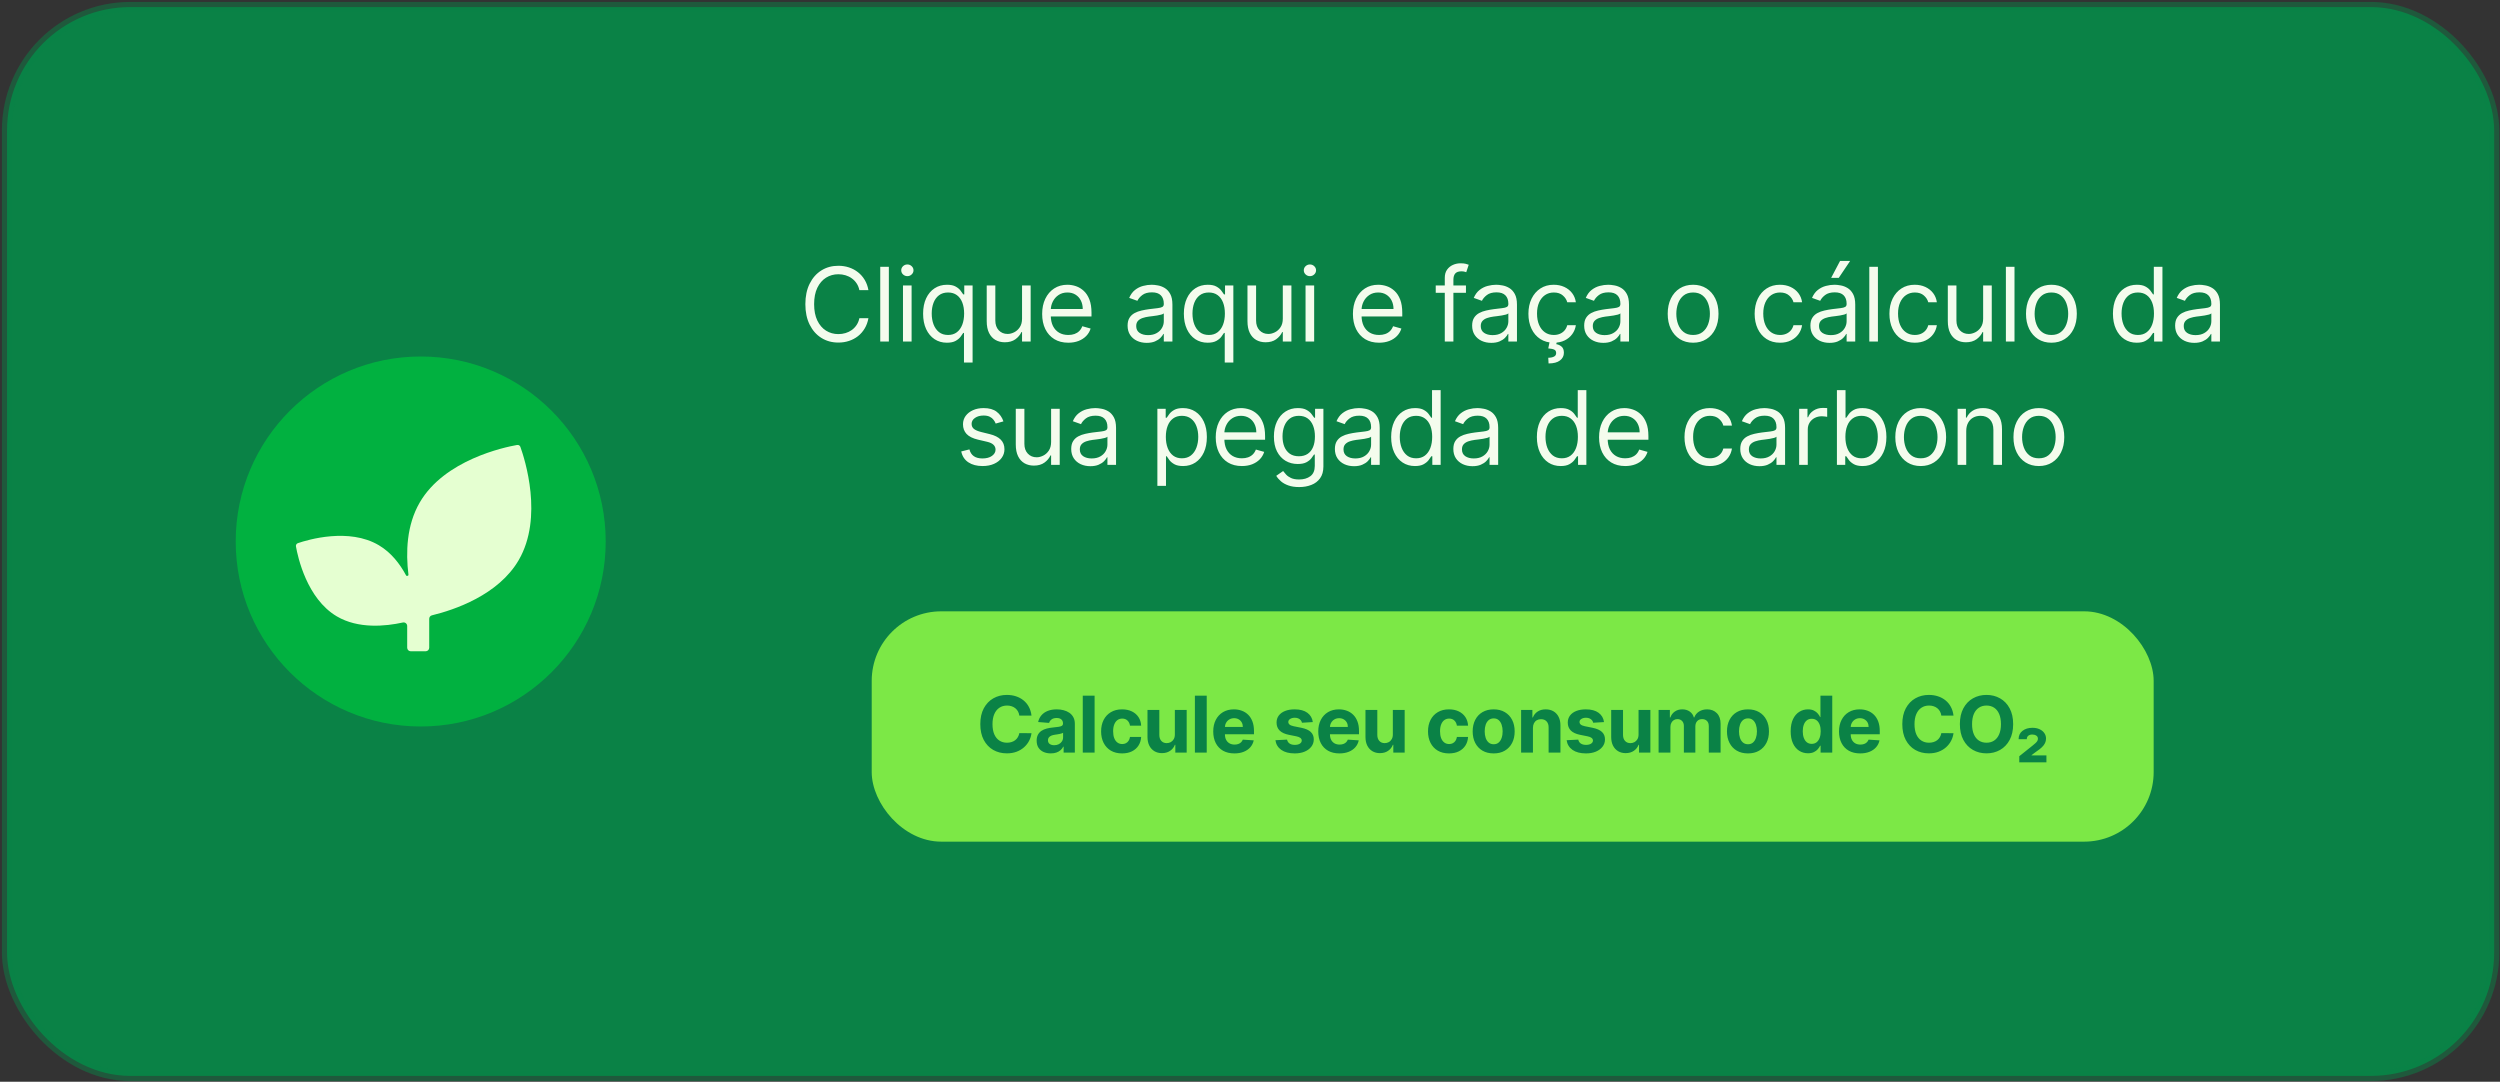 <svg width="973" height="421" viewBox="0 0 973 421" fill="none" xmlns="http://www.w3.org/2000/svg">
<rect x="0" y="0" width="973" height="421" fill="#333333" stroke="none"/>
<rect x="2.738" y="2.749" width="968" height="416" rx="48" fill="#0A8246"/>
<rect x="2.738" y="2.749" width="968" height="416" rx="48" stroke="#0A8246" stroke-opacity="0.48" stroke-width="4"/>
<path d="M163.738 282.749C203.503 282.749 235.739 250.513 235.739 210.748C235.739 170.984 203.503 138.749 163.738 138.749C123.974 138.749 91.738 170.984 91.738 210.748C91.738 250.513 123.974 282.749 163.738 282.749Z" fill="#01B140"/>
<path d="M202.535 173.931C202.535 173.928 202.535 173.925 202.534 173.922C202.344 173.395 201.808 173.091 201.254 173.184C196.285 174.064 172.984 178.981 163.353 195.58C158.221 204.427 157.896 214.998 158.969 223.662C159.027 224.127 158.272 224.359 158.05 223.946C155.64 219.444 152.221 215.027 147.429 212.196C135.791 205.314 119.875 210.045 115.938 211.394C115.401 211.573 115.085 212.111 115.187 212.675C115.904 216.773 119.431 232.995 131.069 239.877C139.445 244.83 150.041 243.763 156.787 242.277C157.658 242.089 158.477 242.746 158.477 243.643V252.087C158.477 252.856 159.1 253.479 159.869 253.479H165.658C166.426 253.479 167.05 252.856 167.05 252.087V240.834C167.05 240.193 167.485 239.63 168.108 239.485C176.689 237.401 193.954 231.664 201.904 217.959C211.532 201.365 204.247 178.704 202.537 173.939C202.536 173.937 202.535 173.934 202.535 173.931Z" fill="#E5FFD1"/>
<path d="M337.992 112.929H334.469C334.261 111.916 333.896 111.026 333.376 110.259C332.864 109.492 332.239 108.848 331.501 108.327C330.771 107.797 329.962 107.399 329.072 107.134C328.181 106.869 327.253 106.736 326.288 106.736C324.526 106.736 322.931 107.181 321.501 108.071C320.08 108.961 318.949 110.273 318.106 112.006C317.272 113.739 316.856 115.865 316.856 118.384C316.856 120.903 317.272 123.029 318.106 124.762C318.949 126.495 320.08 127.806 321.501 128.696C322.931 129.586 324.526 130.032 326.288 130.032C327.253 130.032 328.181 129.899 329.072 129.634C329.962 129.369 330.771 128.976 331.501 128.455C332.239 127.925 332.864 127.276 333.376 126.509C333.896 125.732 334.261 124.842 334.469 123.838H337.992C337.727 125.325 337.244 126.656 336.543 127.83C335.842 129.004 334.971 130.003 333.93 130.827C332.888 131.641 331.718 132.262 330.421 132.688C329.133 133.114 327.755 133.327 326.288 133.327C323.806 133.327 321.6 132.721 319.668 131.509C317.736 130.297 316.217 128.573 315.109 126.338C314.001 124.104 313.447 121.452 313.447 118.384C313.447 115.316 314.001 112.664 315.109 110.429C316.217 108.194 317.736 106.471 319.668 105.259C321.6 104.047 323.806 103.441 326.288 103.441C327.755 103.441 329.133 103.654 330.421 104.08C331.718 104.506 332.888 105.131 333.93 105.955C334.971 106.769 335.842 107.764 336.543 108.938C337.244 110.103 337.727 111.433 337.992 112.929ZM345.942 103.838V132.929H342.59V103.838H345.942ZM351.442 132.929V111.111H354.794V132.929H351.442ZM353.147 107.475C352.493 107.475 351.93 107.252 351.456 106.807C350.992 106.362 350.76 105.827 350.76 105.202C350.76 104.577 350.992 104.042 351.456 103.597C351.93 103.152 352.493 102.929 353.147 102.929C353.8 102.929 354.359 103.152 354.823 103.597C355.296 104.042 355.533 104.577 355.533 105.202C355.533 105.827 355.296 106.362 354.823 106.807C354.359 107.252 353.8 107.475 353.147 107.475ZM375.181 141.111V129.577H374.897C374.65 129.975 374.3 130.477 373.846 131.083C373.391 131.679 372.742 132.214 371.9 132.688C371.057 133.152 369.935 133.384 368.533 133.384C366.715 133.384 365.11 132.925 363.718 132.006C362.326 131.078 361.237 129.771 360.451 128.086C359.665 126.39 359.272 124.388 359.272 122.077C359.272 119.785 359.665 117.797 360.451 116.111C361.237 114.425 362.33 113.123 363.732 112.205C365.133 111.286 366.753 110.827 368.59 110.827C370.01 110.827 371.132 111.064 371.956 111.537C372.79 112.001 373.424 112.532 373.86 113.128C374.305 113.715 374.65 114.198 374.897 114.577H375.294V111.111H378.533V141.111H375.181ZM368.988 130.372C370.332 130.372 371.469 130.022 372.397 129.321C373.325 128.611 374.03 127.631 374.513 126.381C374.996 125.121 375.238 123.668 375.238 122.02C375.238 120.391 375.001 118.966 374.527 117.745C374.054 116.514 373.353 115.557 372.425 114.875C371.497 114.184 370.351 113.838 368.988 113.838C367.567 113.838 366.383 114.203 365.436 114.932C364.499 115.652 363.793 116.632 363.32 117.872C362.856 119.104 362.624 120.486 362.624 122.02C362.624 123.573 362.861 124.984 363.334 126.253C363.817 127.513 364.527 128.516 365.465 129.264C366.412 130.003 367.586 130.372 368.988 130.372ZM397.779 124.009V111.111H401.132V132.929H397.779V129.236H397.552C397.041 130.344 396.245 131.286 395.166 132.063C394.086 132.83 392.723 133.213 391.075 133.213C389.711 133.213 388.499 132.915 387.438 132.318C386.378 131.712 385.545 130.803 384.938 129.591C384.332 128.37 384.029 126.831 384.029 124.975V111.111H387.382V124.747C387.382 126.338 387.827 127.607 388.717 128.554C389.617 129.501 390.762 129.975 392.154 129.975C392.988 129.975 393.835 129.762 394.697 129.336C395.568 128.909 396.297 128.256 396.885 127.375C397.481 126.495 397.779 125.372 397.779 124.009ZM415.779 133.384C413.677 133.384 411.864 132.92 410.339 131.992C408.824 131.054 407.654 129.747 406.83 128.071C406.016 126.386 405.609 124.425 405.609 122.191C405.609 119.956 406.016 117.986 406.83 116.282C407.654 114.568 408.8 113.232 410.268 112.276C411.745 111.31 413.469 110.827 415.438 110.827C416.575 110.827 417.697 111.016 418.805 111.395C419.913 111.774 420.921 112.389 421.83 113.242C422.74 114.085 423.464 115.202 424.004 116.594C424.544 117.986 424.813 119.7 424.813 121.736V123.157H407.995V120.259H421.404C421.404 119.028 421.158 117.929 420.666 116.963C420.183 115.997 419.491 115.235 418.592 114.676C417.702 114.118 416.651 113.838 415.438 113.838C414.103 113.838 412.948 114.17 411.972 114.833C411.007 115.486 410.263 116.338 409.742 117.389C409.222 118.441 408.961 119.568 408.961 120.77V122.702C408.961 124.35 409.245 125.746 409.813 126.892C410.391 128.029 411.191 128.895 412.214 129.492C413.237 130.079 414.425 130.372 415.779 130.372C416.66 130.372 417.455 130.249 418.166 130.003C418.885 129.747 419.506 129.369 420.026 128.867C420.547 128.355 420.95 127.721 421.234 126.963L424.472 127.872C424.132 128.971 423.559 129.937 422.754 130.77C421.949 131.594 420.954 132.238 419.771 132.702C418.587 133.157 417.257 133.384 415.779 133.384ZM446.303 133.441C444.921 133.441 443.666 133.18 442.539 132.659C441.412 132.129 440.517 131.367 439.854 130.372C439.192 129.369 438.86 128.157 438.86 126.736C438.86 125.486 439.106 124.473 439.599 123.696C440.091 122.91 440.749 122.295 441.573 121.85C442.397 121.405 443.306 121.073 444.3 120.855C445.304 120.628 446.313 120.448 447.326 120.316C448.652 120.145 449.727 120.017 450.55 119.932C451.384 119.837 451.99 119.681 452.369 119.463C452.757 119.246 452.951 118.867 452.951 118.327V118.213C452.951 116.812 452.567 115.723 451.8 114.946C451.043 114.17 449.892 113.782 448.349 113.782C446.748 113.782 445.494 114.132 444.585 114.833C443.675 115.533 443.036 116.282 442.667 117.077L439.485 115.941C440.053 114.615 440.811 113.583 441.758 112.844C442.714 112.096 443.756 111.575 444.883 111.282C446.019 110.979 447.137 110.827 448.235 110.827C448.936 110.827 449.741 110.912 450.65 111.083C451.568 111.244 452.454 111.58 453.306 112.091C454.168 112.603 454.883 113.374 455.451 114.407C456.019 115.439 456.303 116.821 456.303 118.554V132.929H452.951V129.975H452.781C452.553 130.448 452.174 130.955 451.644 131.495C451.114 132.034 450.408 132.494 449.528 132.872C448.647 133.251 447.572 133.441 446.303 133.441ZM446.815 130.429C448.14 130.429 449.258 130.169 450.167 129.648C451.085 129.127 451.777 128.455 452.241 127.631C452.714 126.807 452.951 125.941 452.951 125.032V121.963C452.809 122.134 452.496 122.29 452.013 122.432C451.54 122.565 450.991 122.683 450.366 122.787C449.75 122.882 449.149 122.967 448.562 123.043C447.984 123.109 447.515 123.166 447.156 123.213C446.284 123.327 445.47 123.512 444.712 123.767C443.964 124.014 443.358 124.388 442.894 124.889C442.44 125.382 442.212 126.054 442.212 126.907C442.212 128.071 442.643 128.952 443.505 129.549C444.376 130.136 445.479 130.429 446.815 130.429ZM476.668 141.111V129.577H476.384C476.138 129.975 475.788 130.477 475.333 131.083C474.878 131.679 474.23 132.214 473.387 132.688C472.544 133.152 471.422 133.384 470.021 133.384C468.202 133.384 466.597 132.925 465.205 132.006C463.813 131.078 462.724 129.771 461.938 128.086C461.152 126.39 460.759 124.388 460.759 122.077C460.759 119.785 461.152 117.797 461.938 116.111C462.724 114.425 463.818 113.123 465.219 112.205C466.621 111.286 468.24 110.827 470.077 110.827C471.498 110.827 472.62 111.064 473.444 111.537C474.277 112.001 474.912 112.532 475.347 113.128C475.792 113.715 476.138 114.198 476.384 114.577H476.782V111.111H480.021V141.111H476.668ZM470.475 130.372C471.82 130.372 472.956 130.022 473.884 129.321C474.812 128.611 475.518 127.631 476.001 126.381C476.484 125.121 476.725 123.668 476.725 122.02C476.725 120.391 476.488 118.966 476.015 117.745C475.541 116.514 474.841 115.557 473.913 114.875C472.985 114.184 471.839 113.838 470.475 113.838C469.055 113.838 467.871 114.203 466.924 114.932C465.986 115.652 465.281 116.632 464.807 117.872C464.343 119.104 464.111 120.486 464.111 122.02C464.111 123.573 464.348 124.984 464.822 126.253C465.305 127.513 466.015 128.516 466.952 129.264C467.899 130.003 469.074 130.372 470.475 130.372ZM499.267 124.009V111.111H502.619V132.929H499.267V129.236H499.04C498.528 130.344 497.733 131.286 496.653 132.063C495.574 132.83 494.21 133.213 492.562 133.213C491.199 133.213 489.987 132.915 488.926 132.318C487.865 131.712 487.032 130.803 486.426 129.591C485.82 128.37 485.517 126.831 485.517 124.975V111.111H488.869V124.747C488.869 126.338 489.314 127.607 490.204 128.554C491.104 129.501 492.25 129.975 493.642 129.975C494.475 129.975 495.323 129.762 496.185 129.336C497.056 128.909 497.785 128.256 498.372 127.375C498.969 126.495 499.267 125.372 499.267 124.009ZM508.119 132.929V111.111H511.471V132.929H508.119ZM509.824 107.475C509.17 107.475 508.607 107.252 508.133 106.807C507.669 106.362 507.437 105.827 507.437 105.202C507.437 104.577 507.669 104.042 508.133 103.597C508.607 103.152 509.17 102.929 509.824 102.929C510.477 102.929 511.036 103.152 511.5 103.597C511.973 104.042 512.21 104.577 512.21 105.202C512.21 105.827 511.973 106.362 511.5 106.807C511.036 107.252 510.477 107.475 509.824 107.475ZM536.729 133.384C534.627 133.384 532.813 132.92 531.289 131.992C529.774 131.054 528.604 129.747 527.78 128.071C526.966 126.386 526.559 124.425 526.559 122.191C526.559 119.956 526.966 117.986 527.78 116.282C528.604 114.568 529.75 113.232 531.218 112.276C532.695 111.31 534.418 110.827 536.388 110.827C537.524 110.827 538.647 111.016 539.755 111.395C540.863 111.774 541.871 112.389 542.78 113.242C543.689 114.085 544.414 115.202 544.953 116.594C545.493 117.986 545.763 119.7 545.763 121.736V123.157H528.945V120.259H542.354C542.354 119.028 542.108 117.929 541.615 116.963C541.132 115.997 540.441 115.235 539.542 114.676C538.651 114.118 537.6 113.838 536.388 113.838C535.053 113.838 533.898 114.17 532.922 114.833C531.956 115.486 531.213 116.338 530.692 117.389C530.171 118.441 529.911 119.568 529.911 120.77V122.702C529.911 124.35 530.195 125.746 530.763 126.892C531.341 128.029 532.141 128.895 533.164 129.492C534.186 130.079 535.375 130.372 536.729 130.372C537.61 130.372 538.405 130.249 539.115 130.003C539.835 129.747 540.455 129.369 540.976 128.867C541.497 128.355 541.899 127.721 542.184 126.963L545.422 127.872C545.081 128.971 544.508 129.937 543.703 130.77C542.899 131.594 541.904 132.238 540.72 132.702C539.537 133.157 538.206 133.384 536.729 133.384ZM570.548 111.111V113.952H558.787V111.111H570.548ZM562.31 132.929V108.1C562.31 106.85 562.603 105.808 563.19 104.975C563.778 104.141 564.54 103.516 565.477 103.1C566.415 102.683 567.404 102.475 568.446 102.475C569.27 102.475 569.942 102.541 570.463 102.674C570.984 102.806 571.372 102.929 571.628 103.043L570.662 105.941C570.492 105.884 570.255 105.813 569.952 105.728C569.658 105.642 569.27 105.6 568.787 105.6C567.679 105.6 566.879 105.879 566.387 106.438C565.904 106.996 565.662 107.816 565.662 108.895V132.929H562.31ZM580.402 133.441C579.019 133.441 577.765 133.18 576.638 132.659C575.511 132.129 574.616 131.367 573.953 130.372C573.29 129.369 572.959 128.157 572.959 126.736C572.959 125.486 573.205 124.473 573.697 123.696C574.19 122.91 574.848 122.295 575.672 121.85C576.496 121.405 577.405 121.073 578.399 120.855C579.403 120.628 580.411 120.448 581.425 120.316C582.751 120.145 583.825 120.017 584.649 119.932C585.483 119.837 586.089 119.681 586.467 119.463C586.856 119.246 587.05 118.867 587.05 118.327V118.213C587.05 116.812 586.666 115.723 585.899 114.946C585.142 114.17 583.991 113.782 582.447 113.782C580.847 113.782 579.592 114.132 578.683 114.833C577.774 115.533 577.135 116.282 576.766 117.077L573.584 115.941C574.152 114.615 574.91 113.583 575.857 112.844C576.813 112.096 577.855 111.575 578.982 111.282C580.118 110.979 581.235 110.827 582.334 110.827C583.035 110.827 583.84 110.912 584.749 111.083C585.667 111.244 586.553 111.58 587.405 112.091C588.267 112.603 588.982 113.374 589.55 114.407C590.118 115.439 590.402 116.821 590.402 118.554V132.929H587.05V129.975H586.879C586.652 130.448 586.273 130.955 585.743 131.495C585.213 132.034 584.507 132.494 583.626 132.872C582.746 133.251 581.671 133.441 580.402 133.441ZM580.913 130.429C582.239 130.429 583.357 130.169 584.266 129.648C585.184 129.127 585.876 128.455 586.34 127.631C586.813 126.807 587.05 125.941 587.05 125.032V121.963C586.908 122.134 586.595 122.29 586.112 122.432C585.639 122.565 585.09 122.683 584.465 122.787C583.849 122.882 583.248 122.967 582.661 123.043C582.083 123.109 581.614 123.166 581.254 123.213C580.383 123.327 579.569 123.512 578.811 123.767C578.063 124.014 577.457 124.388 576.993 124.889C576.538 125.382 576.311 126.054 576.311 126.907C576.311 128.071 576.742 128.952 577.604 129.549C578.475 130.136 579.578 130.429 580.913 130.429ZM604.744 133.384C602.699 133.384 600.937 132.901 599.46 131.935C597.983 130.969 596.847 129.639 596.051 127.943C595.256 126.248 594.858 124.312 594.858 122.134C594.858 119.918 595.265 117.962 596.08 116.267C596.903 114.563 598.049 113.232 599.517 112.276C600.994 111.31 602.718 110.827 604.687 110.827C606.222 110.827 607.604 111.111 608.835 111.679C610.066 112.247 611.075 113.043 611.861 114.066C612.647 115.088 613.134 116.282 613.324 117.645H609.972C609.716 116.651 609.148 115.77 608.267 115.003C607.396 114.227 606.222 113.838 604.744 113.838C603.437 113.838 602.292 114.179 601.307 114.861C600.331 115.533 599.569 116.485 599.02 117.716C598.48 118.938 598.21 120.372 598.21 122.02C598.21 123.706 598.475 125.174 599.006 126.424C599.545 127.674 600.303 128.644 601.278 129.336C602.263 130.027 603.419 130.372 604.744 130.372C605.615 130.372 606.406 130.221 607.116 129.918C607.827 129.615 608.428 129.179 608.92 128.611C609.413 128.043 609.763 127.361 609.972 126.566H613.324C613.134 127.854 612.666 129.014 611.918 130.046C611.179 131.068 610.199 131.883 608.977 132.489C607.765 133.086 606.354 133.384 604.744 133.384ZM603.153 132.816H605.937L605.71 133.952C606.449 134.066 607.126 134.373 607.741 134.875C608.357 135.387 608.665 136.196 608.665 137.304C608.665 138.526 608.158 139.52 607.145 140.287C606.141 141.064 604.659 141.452 602.699 141.452L602.585 139.236C603.466 139.236 604.195 139.094 604.773 138.81C605.36 138.535 605.653 138.071 605.653 137.418C605.653 136.764 605.412 136.319 604.929 136.083C604.446 135.846 603.665 135.685 602.585 135.6L603.153 132.816ZM624.005 133.441C622.622 133.441 621.368 133.18 620.241 132.659C619.114 132.129 618.219 131.367 617.556 130.372C616.893 129.369 616.562 128.157 616.562 126.736C616.562 125.486 616.808 124.473 617.3 123.696C617.793 122.91 618.451 122.295 619.275 121.85C620.099 121.405 621.008 121.073 622.002 120.855C623.006 120.628 624.014 120.448 625.028 120.316C626.353 120.145 627.428 120.017 628.252 119.932C629.085 119.837 629.691 119.681 630.07 119.463C630.458 119.246 630.653 118.867 630.653 118.327V118.213C630.653 116.812 630.269 115.723 629.502 114.946C628.744 114.17 627.594 113.782 626.05 113.782C624.45 113.782 623.195 114.132 622.286 114.833C621.377 115.533 620.738 116.282 620.368 117.077L617.187 115.941C617.755 114.615 618.512 113.583 619.459 112.844C620.416 112.096 621.457 111.575 622.584 111.282C623.721 110.979 624.838 110.827 625.937 110.827C626.637 110.827 627.442 110.912 628.351 111.083C629.27 111.244 630.155 111.58 631.008 112.091C631.869 112.603 632.584 113.374 633.153 114.407C633.721 115.439 634.005 116.821 634.005 118.554V132.929H630.653V129.975H630.482C630.255 130.448 629.876 130.955 629.346 131.495C628.815 132.034 628.11 132.494 627.229 132.872C626.349 133.251 625.274 133.441 624.005 133.441ZM624.516 130.429C625.842 130.429 626.959 130.169 627.868 129.648C628.787 129.127 629.478 128.455 629.942 127.631C630.416 126.807 630.653 125.941 630.653 125.032V121.963C630.511 122.134 630.198 122.29 629.715 122.432C629.242 122.565 628.692 122.683 628.067 122.787C627.452 122.882 626.85 122.967 626.263 123.043C625.686 123.109 625.217 123.166 624.857 123.213C623.986 123.327 623.172 123.512 622.414 123.767C621.666 124.014 621.06 124.388 620.596 124.889C620.141 125.382 619.914 126.054 619.914 126.907C619.914 128.071 620.345 128.952 621.207 129.549C622.078 130.136 623.181 130.429 624.516 130.429ZM658.957 133.384C656.987 133.384 655.259 132.915 653.772 131.978C652.295 131.04 651.14 129.729 650.307 128.043C649.483 126.357 649.071 124.388 649.071 122.134C649.071 119.861 649.483 117.877 650.307 116.182C651.14 114.487 652.295 113.171 653.772 112.233C655.259 111.296 656.987 110.827 658.957 110.827C660.927 110.827 662.65 111.296 664.128 112.233C665.614 113.171 666.77 114.487 667.593 116.182C668.427 117.877 668.843 119.861 668.843 122.134C668.843 124.388 668.427 126.357 667.593 128.043C666.77 129.729 665.614 131.04 664.128 131.978C662.65 132.915 660.927 133.384 658.957 133.384ZM658.957 130.372C660.453 130.372 661.684 129.989 662.65 129.222C663.616 128.455 664.331 127.446 664.795 126.196C665.259 124.946 665.491 123.592 665.491 122.134C665.491 120.675 665.259 119.317 664.795 118.057C664.331 116.798 663.616 115.78 662.65 115.003C661.684 114.227 660.453 113.838 658.957 113.838C657.461 113.838 656.23 114.227 655.264 115.003C654.298 115.78 653.583 116.798 653.119 118.057C652.655 119.317 652.423 120.675 652.423 122.134C652.423 123.592 652.655 124.946 653.119 126.196C653.583 127.446 654.298 128.455 655.264 129.222C656.23 129.989 657.461 130.372 658.957 130.372ZM692.794 133.384C690.749 133.384 688.987 132.901 687.51 131.935C686.033 130.969 684.897 129.639 684.101 127.943C683.306 126.248 682.908 124.312 682.908 122.134C682.908 119.918 683.315 117.962 684.13 116.267C684.953 114.563 686.099 113.232 687.567 112.276C689.044 111.31 690.768 110.827 692.737 110.827C694.272 110.827 695.654 111.111 696.885 111.679C698.116 112.247 699.125 113.043 699.911 114.066C700.697 115.088 701.184 116.282 701.374 117.645H698.022C697.766 116.651 697.198 115.77 696.317 115.003C695.446 114.227 694.272 113.838 692.794 113.838C691.487 113.838 690.342 114.179 689.357 114.861C688.381 115.533 687.619 116.485 687.07 117.716C686.53 118.938 686.26 120.372 686.26 122.02C686.26 123.706 686.525 125.174 687.056 126.424C687.595 127.674 688.353 128.644 689.328 129.336C690.313 130.027 691.469 130.372 692.794 130.372C693.665 130.372 694.456 130.221 695.166 129.918C695.877 129.615 696.478 129.179 696.97 128.611C697.463 128.043 697.813 127.361 698.022 126.566H701.374C701.184 127.854 700.716 129.014 699.968 130.046C699.229 131.068 698.249 131.883 697.027 132.489C695.815 133.086 694.404 133.384 692.794 133.384ZM712.055 133.441C710.672 133.441 709.418 133.18 708.291 132.659C707.164 132.129 706.269 131.367 705.606 130.372C704.943 129.369 704.612 128.157 704.612 126.736C704.612 125.486 704.858 124.473 705.35 123.696C705.843 122.91 706.501 122.295 707.325 121.85C708.149 121.405 709.058 121.073 710.052 120.855C711.056 120.628 712.064 120.448 713.078 120.316C714.403 120.145 715.478 120.017 716.302 119.932C717.135 119.837 717.741 119.681 718.12 119.463C718.508 119.246 718.703 118.867 718.703 118.327V118.213C718.703 116.812 718.319 115.723 717.552 114.946C716.794 114.17 715.644 113.782 714.1 113.782C712.5 113.782 711.245 114.132 710.336 114.833C709.427 115.533 708.788 116.282 708.418 117.077L705.237 115.941C705.805 114.615 706.562 113.583 707.509 112.844C708.466 112.096 709.508 111.575 710.634 111.282C711.771 110.979 712.888 110.827 713.987 110.827C714.687 110.827 715.492 110.912 716.401 111.083C717.32 111.244 718.205 111.58 719.058 112.091C719.919 112.603 720.634 113.374 721.203 114.407C721.771 115.439 722.055 116.821 722.055 118.554V132.929H718.703V129.975H718.532C718.305 130.448 717.926 130.955 717.396 131.495C716.865 132.034 716.16 132.494 715.279 132.872C714.399 133.251 713.324 133.441 712.055 133.441ZM712.566 130.429C713.892 130.429 715.009 130.169 715.918 129.648C716.837 129.127 717.528 128.455 717.992 127.631C718.466 126.807 718.703 125.941 718.703 125.032V121.963C718.561 122.134 718.248 122.29 717.765 122.432C717.292 122.565 716.742 122.683 716.117 122.787C715.502 122.882 714.901 122.967 714.313 123.043C713.736 123.109 713.267 123.166 712.907 123.213C712.036 123.327 711.222 123.512 710.464 123.767C709.716 124.014 709.11 124.388 708.646 124.889C708.191 125.382 707.964 126.054 707.964 126.907C707.964 128.071 708.395 128.952 709.257 129.549C710.128 130.136 711.231 130.429 712.566 130.429ZM712.68 108.157L716.146 101.566H720.066L715.634 108.157H712.68ZM730.886 103.838V132.929H727.533V103.838H730.886ZM745.249 133.384C743.204 133.384 741.442 132.901 739.965 131.935C738.488 130.969 737.352 129.639 736.556 127.943C735.761 126.248 735.363 124.312 735.363 122.134C735.363 119.918 735.77 117.962 736.585 116.267C737.408 114.563 738.554 113.232 740.022 112.276C741.499 111.31 743.223 110.827 745.192 110.827C746.727 110.827 748.109 111.111 749.34 111.679C750.571 112.247 751.58 113.043 752.366 114.066C753.152 115.088 753.639 116.282 753.829 117.645H750.477C750.221 116.651 749.653 115.77 748.772 115.003C747.901 114.227 746.727 113.838 745.249 113.838C743.942 113.838 742.797 114.179 741.812 114.861C740.836 115.533 740.074 116.485 739.525 117.716C738.985 118.938 738.715 120.372 738.715 122.02C738.715 123.706 738.98 125.174 739.511 126.424C740.05 127.674 740.808 128.644 741.783 129.336C742.768 130.027 743.924 130.372 745.249 130.372C746.121 130.372 746.911 130.221 747.621 129.918C748.332 129.615 748.933 129.179 749.425 128.611C749.918 128.043 750.268 127.361 750.477 126.566H753.829C753.639 127.854 753.171 129.014 752.423 130.046C751.684 131.068 750.704 131.883 749.482 132.489C748.27 133.086 746.859 133.384 745.249 133.384ZM771.839 124.009V111.111H775.192V132.929H771.839V129.236H771.612C771.101 130.344 770.305 131.286 769.226 132.063C768.146 132.83 766.783 133.213 765.135 133.213C763.771 133.213 762.559 132.915 761.498 132.318C760.438 131.712 759.605 130.803 758.998 129.591C758.392 128.37 758.089 126.831 758.089 124.975V111.111H761.442V124.747C761.442 126.338 761.887 127.607 762.777 128.554C763.677 129.501 764.822 129.975 766.214 129.975C767.048 129.975 767.895 129.762 768.757 129.336C769.628 128.909 770.357 128.256 770.945 127.375C771.541 126.495 771.839 125.372 771.839 124.009ZM784.044 103.838V132.929H780.692V103.838H784.044ZM798.407 133.384C796.438 133.384 794.709 132.915 793.223 131.978C791.745 131.04 790.59 129.729 789.757 128.043C788.933 126.357 788.521 124.388 788.521 122.134C788.521 119.861 788.933 117.877 789.757 116.182C790.59 114.487 791.745 113.171 793.223 112.233C794.709 111.296 796.438 110.827 798.407 110.827C800.377 110.827 802.101 111.296 803.578 112.233C805.065 113.171 806.22 114.487 807.044 116.182C807.877 117.877 808.294 119.861 808.294 122.134C808.294 124.388 807.877 126.357 807.044 128.043C806.22 129.729 805.065 131.04 803.578 131.978C802.101 132.915 800.377 133.384 798.407 133.384ZM798.407 130.372C799.904 130.372 801.135 129.989 802.101 129.222C803.066 128.455 803.781 127.446 804.245 126.196C804.709 124.946 804.941 123.592 804.941 122.134C804.941 120.675 804.709 119.317 804.245 118.057C803.781 116.798 803.066 115.78 802.101 115.003C801.135 114.227 799.904 113.838 798.407 113.838C796.911 113.838 795.68 114.227 794.714 115.003C793.748 115.78 793.033 116.798 792.569 118.057C792.105 119.317 791.873 120.675 791.873 122.134C791.873 123.592 792.105 124.946 792.569 126.196C793.033 127.446 793.748 128.455 794.714 129.222C795.68 129.989 796.911 130.372 798.407 130.372ZM831.62 133.384C829.801 133.384 828.196 132.925 826.804 132.006C825.412 131.078 824.323 129.771 823.537 128.086C822.751 126.39 822.358 124.388 822.358 122.077C822.358 119.785 822.751 117.797 823.537 116.111C824.323 114.425 825.417 113.123 826.818 112.205C828.22 111.286 829.839 110.827 831.676 110.827C833.097 110.827 834.219 111.064 835.043 111.537C835.876 112.001 836.511 112.532 836.946 113.128C837.391 113.715 837.737 114.198 837.983 114.577H838.267V103.838H841.62V132.929H838.381V129.577H837.983C837.737 129.975 837.387 130.477 836.932 131.083C836.478 131.679 835.829 132.214 834.986 132.688C834.143 133.152 833.021 133.384 831.62 133.384ZM832.074 130.372C833.419 130.372 834.555 130.022 835.483 129.321C836.411 128.611 837.117 127.631 837.6 126.381C838.083 125.121 838.324 123.668 838.324 122.02C838.324 120.391 838.087 118.966 837.614 117.745C837.14 116.514 836.44 115.557 835.512 114.875C834.584 114.184 833.438 113.838 832.074 113.838C830.654 113.838 829.47 114.203 828.523 114.932C827.585 115.652 826.88 116.632 826.406 117.872C825.942 119.104 825.71 120.486 825.71 122.02C825.71 123.573 825.947 124.984 826.421 126.253C826.904 127.513 827.614 128.516 828.551 129.264C829.498 130.003 830.673 130.372 832.074 130.372ZM854.005 133.441C852.623 133.441 851.368 133.18 850.241 132.659C849.114 132.129 848.219 131.367 847.556 130.372C846.893 129.369 846.562 128.157 846.562 126.736C846.562 125.486 846.808 124.473 847.301 123.696C847.793 122.91 848.451 122.295 849.275 121.85C850.099 121.405 851.008 121.073 852.002 120.855C853.006 120.628 854.015 120.448 855.028 120.316C856.354 120.145 857.428 120.017 858.252 119.932C859.086 119.837 859.692 119.681 860.07 119.463C860.459 119.246 860.653 118.867 860.653 118.327V118.213C860.653 116.812 860.269 115.723 859.502 114.946C858.745 114.17 857.594 113.782 856.051 113.782C854.45 113.782 853.195 114.132 852.286 114.833C851.377 115.533 850.738 116.282 850.369 117.077L847.187 115.941C847.755 114.615 848.513 113.583 849.46 112.844C850.416 112.096 851.458 111.575 852.585 111.282C853.721 110.979 854.838 110.827 855.937 110.827C856.638 110.827 857.443 110.912 858.352 111.083C859.27 111.244 860.156 111.58 861.008 112.091C861.87 112.603 862.585 113.374 863.153 114.407C863.721 115.439 864.005 116.821 864.005 118.554V132.929H860.653V129.975H860.482C860.255 130.448 859.876 130.955 859.346 131.495C858.816 132.034 858.11 132.494 857.23 132.872C856.349 133.251 855.274 133.441 854.005 133.441ZM854.516 130.429C855.842 130.429 856.96 130.169 857.869 129.648C858.787 129.127 859.479 128.455 859.943 127.631C860.416 126.807 860.653 125.941 860.653 125.032V121.963C860.511 122.134 860.198 122.29 859.715 122.432C859.242 122.565 858.693 122.683 858.068 122.787C857.452 122.882 856.851 122.967 856.264 123.043C855.686 123.109 855.217 123.166 854.857 123.213C853.986 123.327 853.172 123.512 852.414 123.767C851.666 124.014 851.06 124.388 850.596 124.889C850.141 125.382 849.914 126.054 849.914 126.907C849.914 128.071 850.345 128.952 851.207 129.549C852.078 130.136 853.181 130.429 854.516 130.429ZM390.536 163.997L387.524 164.85C387.335 164.348 387.056 163.86 386.686 163.387C386.326 162.904 385.834 162.506 385.209 162.193C384.584 161.881 383.784 161.725 382.808 161.725C381.473 161.725 380.36 162.032 379.47 162.648C378.59 163.254 378.149 164.026 378.149 164.963C378.149 165.797 378.452 166.455 379.058 166.938C379.664 167.421 380.611 167.823 381.899 168.145L385.138 168.941C387.089 169.414 388.542 170.139 389.499 171.114C390.455 172.08 390.933 173.325 390.933 174.85C390.933 176.1 390.574 177.217 389.854 178.202C389.144 179.187 388.149 179.963 386.871 180.532C385.592 181.1 384.106 181.384 382.411 181.384C380.185 181.384 378.343 180.901 376.885 179.935C375.427 178.969 374.503 177.558 374.115 175.702L377.297 174.907C377.6 176.081 378.173 176.961 379.016 177.549C379.868 178.136 380.981 178.429 382.354 178.429C383.916 178.429 385.157 178.098 386.075 177.435C387.003 176.763 387.467 175.958 387.467 175.02C387.467 174.263 387.202 173.628 386.672 173.117C386.142 172.596 385.327 172.208 384.229 171.952L380.592 171.1C378.594 170.626 377.127 169.892 376.189 168.898C375.261 167.894 374.797 166.639 374.797 165.134C374.797 163.903 375.143 162.814 375.834 161.867C376.535 160.92 377.486 160.176 378.689 159.637C379.901 159.097 381.274 158.827 382.808 158.827C384.967 158.827 386.663 159.3 387.894 160.247C389.134 161.194 390.015 162.444 390.536 163.997ZM409.09 172.009V159.111H412.442V180.929H409.09V177.236H408.862C408.351 178.344 407.555 179.286 406.476 180.063C405.396 180.83 404.033 181.213 402.385 181.213C401.021 181.213 399.809 180.915 398.749 180.318C397.688 179.712 396.855 178.803 396.249 177.591C395.643 176.37 395.34 174.831 395.34 172.975V159.111H398.692V172.747C398.692 174.338 399.137 175.607 400.027 176.554C400.927 177.501 402.072 177.975 403.465 177.975C404.298 177.975 405.145 177.762 406.007 177.336C406.878 176.909 407.608 176.256 408.195 175.375C408.791 174.495 409.09 173.372 409.09 172.009ZM424.362 181.441C422.98 181.441 421.725 181.18 420.598 180.659C419.471 180.129 418.576 179.367 417.913 178.372C417.25 177.369 416.919 176.157 416.919 174.736C416.919 173.486 417.165 172.473 417.658 171.696C418.15 170.91 418.808 170.295 419.632 169.85C420.456 169.405 421.365 169.073 422.359 168.855C423.363 168.628 424.372 168.448 425.385 168.316C426.711 168.145 427.785 168.017 428.609 167.932C429.443 167.837 430.049 167.681 430.428 167.463C430.816 167.246 431.01 166.867 431.01 166.327V166.213C431.01 164.812 430.626 163.723 429.859 162.946C429.102 162.17 427.951 161.782 426.408 161.782C424.807 161.782 423.553 162.132 422.643 162.833C421.734 163.533 421.095 164.282 420.726 165.077L417.544 163.941C418.112 162.615 418.87 161.583 419.817 160.844C420.773 160.096 421.815 159.575 422.942 159.282C424.078 158.979 425.196 158.827 426.294 158.827C426.995 158.827 427.8 158.912 428.709 159.083C429.627 159.244 430.513 159.58 431.365 160.091C432.227 160.603 432.942 161.374 433.51 162.407C434.078 163.439 434.362 164.821 434.362 166.554V180.929H431.01V177.975H430.839C430.612 178.448 430.233 178.955 429.703 179.495C429.173 180.034 428.467 180.494 427.587 180.872C426.706 181.251 425.631 181.441 424.362 181.441ZM424.874 178.429C426.199 178.429 427.317 178.169 428.226 177.648C429.144 177.127 429.836 176.455 430.3 175.631C430.773 174.807 431.01 173.941 431.01 173.032V169.963C430.868 170.134 430.555 170.29 430.072 170.432C429.599 170.565 429.05 170.683 428.425 170.787C427.809 170.882 427.208 170.967 426.621 171.043C426.043 171.109 425.574 171.166 425.214 171.213C424.343 171.327 423.529 171.512 422.771 171.767C422.023 172.014 421.417 172.388 420.953 172.889C420.499 173.382 420.271 174.054 420.271 174.907C420.271 176.071 420.702 176.952 421.564 177.549C422.435 178.136 423.538 178.429 424.874 178.429ZM450.451 189.111V159.111H453.689V162.577H454.087C454.333 162.198 454.674 161.715 455.11 161.128C455.555 160.532 456.189 160.001 457.013 159.537C457.847 159.064 458.974 158.827 460.394 158.827C462.231 158.827 463.85 159.286 465.252 160.205C466.653 161.123 467.747 162.425 468.533 164.111C469.319 165.797 469.712 167.785 469.712 170.077C469.712 172.388 469.319 174.39 468.533 176.086C467.747 177.771 466.658 179.078 465.266 180.006C463.874 180.925 462.269 181.384 460.451 181.384C459.049 181.384 457.927 181.152 457.084 180.688C456.242 180.214 455.593 179.679 455.138 179.083C454.684 178.477 454.333 177.975 454.087 177.577H453.803V189.111H450.451ZM453.746 170.02C453.746 171.668 453.988 173.121 454.471 174.381C454.954 175.631 455.659 176.611 456.587 177.321C457.515 178.022 458.652 178.372 459.996 178.372C461.398 178.372 462.567 178.003 463.505 177.264C464.452 176.516 465.162 175.513 465.635 174.253C466.118 172.984 466.36 171.573 466.36 170.02C466.36 168.486 466.123 167.104 465.65 165.872C465.186 164.632 464.48 163.652 463.533 162.932C462.596 162.203 461.417 161.838 459.996 161.838C458.633 161.838 457.487 162.184 456.559 162.875C455.631 163.557 454.93 164.514 454.456 165.745C453.983 166.966 453.746 168.391 453.746 170.02ZM483.334 181.384C481.231 181.384 479.418 180.92 477.893 179.992C476.378 179.054 475.209 177.747 474.385 176.071C473.57 174.386 473.163 172.425 473.163 170.191C473.163 167.956 473.57 165.986 474.385 164.282C475.209 162.568 476.354 161.232 477.822 160.276C479.299 159.31 481.023 158.827 482.993 158.827C484.129 158.827 485.251 159.016 486.359 159.395C487.467 159.774 488.476 160.389 489.385 161.242C490.294 162.085 491.018 163.202 491.558 164.594C492.098 165.986 492.368 167.7 492.368 169.736V171.157H475.549V168.259H488.959C488.959 167.028 488.712 165.929 488.22 164.963C487.737 163.997 487.046 163.235 486.146 162.676C485.256 162.118 484.205 161.838 482.993 161.838C481.657 161.838 480.502 162.17 479.527 162.833C478.561 163.486 477.817 164.338 477.297 165.389C476.776 166.441 476.515 167.568 476.515 168.77V170.702C476.515 172.35 476.799 173.746 477.368 174.892C477.945 176.029 478.745 176.895 479.768 177.492C480.791 178.079 481.979 178.372 483.334 178.372C484.214 178.372 485.01 178.249 485.72 178.003C486.44 177.747 487.06 177.369 487.581 176.867C488.102 176.355 488.504 175.721 488.788 174.963L492.027 175.872C491.686 176.971 491.113 177.937 490.308 178.77C489.503 179.594 488.509 180.238 487.325 180.702C486.141 181.157 484.811 181.384 483.334 181.384ZM505.634 189.566C504.015 189.566 502.622 189.357 501.458 188.941C500.293 188.533 499.322 187.994 498.546 187.321C497.779 186.658 497.168 185.948 496.713 185.191L499.384 183.316C499.687 183.713 500.07 184.168 500.534 184.679C500.998 185.2 501.633 185.65 502.438 186.029C503.252 186.417 504.318 186.611 505.634 186.611C507.395 186.611 508.849 186.185 509.995 185.333C511.14 184.48 511.713 183.145 511.713 181.327V176.895H511.429C511.183 177.293 510.833 177.785 510.378 178.372C509.933 178.95 509.289 179.466 508.446 179.921C507.613 180.366 506.486 180.588 505.066 180.588C503.304 180.588 501.723 180.172 500.321 179.338C498.929 178.505 497.826 177.293 497.012 175.702C496.207 174.111 495.804 172.179 495.804 169.907C495.804 167.672 496.197 165.726 496.983 164.068C497.769 162.402 498.863 161.114 500.265 160.205C501.666 159.286 503.285 158.827 505.122 158.827C506.543 158.827 507.67 159.064 508.503 159.537C509.346 160.001 509.99 160.532 510.435 161.128C510.89 161.715 511.24 162.198 511.486 162.577H511.827V159.111H515.066V181.554C515.066 183.429 514.64 184.954 513.787 186.128C512.944 187.312 511.808 188.178 510.378 188.728C508.958 189.286 507.376 189.566 505.634 189.566ZM505.52 177.577C506.865 177.577 508.001 177.269 508.929 176.654C509.857 176.038 510.563 175.153 511.046 173.997C511.529 172.842 511.77 171.46 511.77 169.85C511.77 168.278 511.533 166.89 511.06 165.688C510.587 164.485 509.886 163.543 508.958 162.861C508.03 162.179 506.884 161.838 505.52 161.838C504.1 161.838 502.916 162.198 501.969 162.918C501.032 163.638 500.326 164.604 499.853 165.816C499.389 167.028 499.157 168.372 499.157 169.85C499.157 171.365 499.393 172.705 499.867 173.87C500.35 175.025 501.06 175.934 501.997 176.597C502.944 177.25 504.119 177.577 505.52 177.577ZM526.982 181.441C525.6 181.441 524.345 181.18 523.218 180.659C522.091 180.129 521.197 179.367 520.534 178.372C519.871 177.369 519.539 176.157 519.539 174.736C519.539 173.486 519.786 172.473 520.278 171.696C520.77 170.91 521.429 170.295 522.252 169.85C523.076 169.405 523.985 169.073 524.98 168.855C525.983 168.628 526.992 168.448 528.005 168.316C529.331 168.145 530.406 168.017 531.23 167.932C532.063 167.837 532.669 167.681 533.048 167.463C533.436 167.246 533.63 166.867 533.63 166.327V166.213C533.63 164.812 533.247 163.723 532.48 162.946C531.722 162.17 530.572 161.782 529.028 161.782C527.428 161.782 526.173 162.132 525.264 162.833C524.355 163.533 523.715 164.282 523.346 165.077L520.164 163.941C520.732 162.615 521.49 161.583 522.437 160.844C523.393 160.096 524.435 159.575 525.562 159.282C526.698 158.979 527.816 158.827 528.914 158.827C529.615 158.827 530.42 158.912 531.329 159.083C532.248 159.244 533.133 159.58 533.985 160.091C534.847 160.603 535.562 161.374 536.13 162.407C536.698 163.439 536.982 164.821 536.982 166.554V180.929H533.63V177.975H533.46C533.232 178.448 532.854 178.955 532.323 179.495C531.793 180.034 531.088 180.494 530.207 180.872C529.326 181.251 528.251 181.441 526.982 181.441ZM527.494 178.429C528.82 178.429 529.937 178.169 530.846 177.648C531.765 177.127 532.456 176.455 532.92 175.631C533.393 174.807 533.63 173.941 533.63 173.032V169.963C533.488 170.134 533.176 170.29 532.693 170.432C532.219 170.565 531.67 170.683 531.045 170.787C530.429 170.882 529.828 170.967 529.241 171.043C528.663 171.109 528.195 171.166 527.835 171.213C526.964 171.327 526.149 171.512 525.392 171.767C524.643 172.014 524.037 172.388 523.573 172.889C523.119 173.382 522.892 174.054 522.892 174.907C522.892 176.071 523.322 176.952 524.184 177.549C525.055 178.136 526.159 178.429 527.494 178.429ZM550.7 181.384C548.882 181.384 547.276 180.925 545.884 180.006C544.492 179.078 543.403 177.771 542.617 176.086C541.831 174.39 541.438 172.388 541.438 170.077C541.438 167.785 541.831 165.797 542.617 164.111C543.403 162.425 544.497 161.123 545.899 160.205C547.3 159.286 548.919 158.827 550.757 158.827C552.177 158.827 553.299 159.064 554.123 159.537C554.956 160.001 555.591 160.532 556.026 161.128C556.472 161.715 556.817 162.198 557.063 162.577H557.347V151.838H560.7V180.929H557.461V177.577H557.063C556.817 177.975 556.467 178.477 556.012 179.083C555.558 179.679 554.909 180.214 554.066 180.688C553.223 181.152 552.101 181.384 550.7 181.384ZM551.154 178.372C552.499 178.372 553.635 178.022 554.563 177.321C555.491 176.611 556.197 175.631 556.68 174.381C557.163 173.121 557.404 171.668 557.404 170.02C557.404 168.391 557.168 166.966 556.694 165.745C556.221 164.514 555.52 163.557 554.592 162.875C553.664 162.184 552.518 161.838 551.154 161.838C549.734 161.838 548.55 162.203 547.603 162.932C546.666 163.652 545.96 164.632 545.487 165.872C545.023 167.104 544.791 168.486 544.791 170.02C544.791 171.573 545.027 172.984 545.501 174.253C545.984 175.513 546.694 176.516 547.632 177.264C548.579 178.003 549.753 178.372 551.154 178.372ZM573.085 181.441C571.703 181.441 570.448 181.18 569.321 180.659C568.194 180.129 567.299 179.367 566.636 178.372C565.974 177.369 565.642 176.157 565.642 174.736C565.642 173.486 565.888 172.473 566.381 171.696C566.873 170.91 567.531 170.295 568.355 169.85C569.179 169.405 570.088 169.073 571.082 168.855C572.086 168.628 573.095 168.448 574.108 168.316C575.434 168.145 576.509 168.017 577.332 167.932C578.166 167.837 578.772 167.681 579.151 167.463C579.539 167.246 579.733 166.867 579.733 166.327V166.213C579.733 164.812 579.35 163.723 578.582 162.946C577.825 162.17 576.674 161.782 575.131 161.782C573.53 161.782 572.276 162.132 571.367 162.833C570.457 163.533 569.818 164.282 569.449 165.077L566.267 163.941C566.835 162.615 567.593 161.583 568.54 160.844C569.496 160.096 570.538 159.575 571.665 159.282C572.801 158.979 573.919 158.827 575.017 158.827C575.718 158.827 576.523 158.912 577.432 159.083C578.35 159.244 579.236 159.58 580.088 160.091C580.95 160.603 581.665 161.374 582.233 162.407C582.801 163.439 583.085 164.821 583.085 166.554V180.929H579.733V177.975H579.563C579.335 178.448 578.957 178.955 578.426 179.495C577.896 180.034 577.19 180.494 576.31 180.872C575.429 181.251 574.354 181.441 573.085 181.441ZM573.597 178.429C574.922 178.429 576.04 178.169 576.949 177.648C577.868 177.127 578.559 176.455 579.023 175.631C579.496 174.807 579.733 173.941 579.733 173.032V169.963C579.591 170.134 579.278 170.29 578.796 170.432C578.322 170.565 577.773 170.683 577.148 170.787C576.532 170.882 575.931 170.967 575.344 171.043C574.766 171.109 574.297 171.166 573.938 171.213C573.066 171.327 572.252 171.512 571.494 171.767C570.746 172.014 570.14 172.388 569.676 172.889C569.222 173.382 568.994 174.054 568.994 174.907C568.994 176.071 569.425 176.952 570.287 177.549C571.158 178.136 572.261 178.429 573.597 178.429ZM607.413 181.384C605.594 181.384 603.989 180.925 602.597 180.006C601.205 179.078 600.116 177.771 599.33 176.086C598.544 174.39 598.151 172.388 598.151 170.077C598.151 167.785 598.544 165.797 599.33 164.111C600.116 162.425 601.21 161.123 602.611 160.205C604.013 159.286 605.632 158.827 607.469 158.827C608.89 158.827 610.012 159.064 610.836 159.537C611.669 160.001 612.304 160.532 612.739 161.128C613.184 161.715 613.53 162.198 613.776 162.577H614.06V151.838H617.413V180.929H614.174V177.577H613.776C613.53 177.975 613.18 178.477 612.725 179.083C612.27 179.679 611.622 180.214 610.779 180.688C609.936 181.152 608.814 181.384 607.413 181.384ZM607.867 178.372C609.212 178.372 610.348 178.022 611.276 177.321C612.204 176.611 612.91 175.631 613.393 174.381C613.876 173.121 614.117 171.668 614.117 170.02C614.117 168.391 613.88 166.966 613.407 165.745C612.933 164.514 612.233 163.557 611.305 162.875C610.377 162.184 609.231 161.838 607.867 161.838C606.447 161.838 605.263 162.203 604.316 162.932C603.378 163.652 602.673 164.632 602.199 165.872C601.735 167.104 601.503 168.486 601.503 170.02C601.503 171.573 601.74 172.984 602.214 174.253C602.697 175.513 603.407 176.516 604.344 177.264C605.291 178.003 606.466 178.372 607.867 178.372ZM632.525 181.384C630.423 181.384 628.61 180.92 627.085 179.992C625.57 179.054 624.4 177.747 623.577 176.071C622.762 174.386 622.355 172.425 622.355 170.191C622.355 167.956 622.762 165.986 623.577 164.282C624.4 162.568 625.546 161.232 627.014 160.276C628.491 159.31 630.215 158.827 632.184 158.827C633.321 158.827 634.443 159.016 635.551 159.395C636.659 159.774 637.667 160.389 638.577 161.242C639.486 162.085 640.21 163.202 640.75 164.594C641.29 165.986 641.559 167.7 641.559 169.736V171.157H624.741V168.259H638.15C638.15 167.028 637.904 165.929 637.412 164.963C636.929 163.997 636.238 163.235 635.338 162.676C634.448 162.118 633.397 161.838 632.184 161.838C630.849 161.838 629.694 162.17 628.719 162.833C627.753 163.486 627.009 164.338 626.488 165.389C625.968 166.441 625.707 167.568 625.707 168.77V170.702C625.707 172.35 625.991 173.746 626.559 174.892C627.137 176.029 627.937 176.895 628.96 177.492C629.983 178.079 631.171 178.372 632.525 178.372C633.406 178.372 634.202 178.249 634.912 178.003C635.631 177.747 636.252 177.369 636.773 176.867C637.293 176.355 637.696 175.721 637.98 174.963L641.219 175.872C640.878 176.971 640.305 177.937 639.5 178.77C638.695 179.594 637.701 180.238 636.517 180.702C635.333 181.157 634.003 181.384 632.525 181.384ZM665.493 181.384C663.447 181.384 661.686 180.901 660.208 179.935C658.731 178.969 657.595 177.639 656.799 175.943C656.004 174.248 655.606 172.312 655.606 170.134C655.606 167.918 656.013 165.962 656.828 164.267C657.652 162.563 658.797 161.232 660.265 160.276C661.743 159.31 663.466 158.827 665.436 158.827C666.97 158.827 668.352 159.111 669.583 159.679C670.815 160.247 671.823 161.043 672.609 162.066C673.395 163.088 673.883 164.282 674.072 165.645H670.72C670.464 164.651 669.896 163.77 669.015 163.003C668.144 162.227 666.97 161.838 665.493 161.838C664.186 161.838 663.04 162.179 662.055 162.861C661.08 163.533 660.317 164.485 659.768 165.716C659.228 166.938 658.958 168.372 658.958 170.02C658.958 171.706 659.224 173.174 659.754 174.424C660.294 175.674 661.051 176.644 662.027 177.336C663.011 178.027 664.167 178.372 665.493 178.372C666.364 178.372 667.154 178.221 667.865 177.918C668.575 177.615 669.176 177.179 669.669 176.611C670.161 176.043 670.511 175.361 670.72 174.566H674.072C673.883 175.854 673.414 177.014 672.666 178.046C671.927 179.068 670.947 179.883 669.726 180.489C668.513 181.086 667.102 181.384 665.493 181.384ZM684.753 181.441C683.371 181.441 682.116 181.18 680.989 180.659C679.862 180.129 678.967 179.367 678.304 178.372C677.641 177.369 677.31 176.157 677.31 174.736C677.31 173.486 677.556 172.473 678.049 171.696C678.541 170.91 679.199 170.295 680.023 169.85C680.847 169.405 681.756 169.073 682.75 168.855C683.754 168.628 684.763 168.448 685.776 168.316C687.102 168.145 688.176 168.017 689 167.932C689.834 167.837 690.44 167.681 690.818 167.463C691.207 167.246 691.401 166.867 691.401 166.327V166.213C691.401 164.812 691.017 163.723 690.25 162.946C689.493 162.17 688.342 161.782 686.799 161.782C685.198 161.782 683.943 162.132 683.034 162.833C682.125 163.533 681.486 164.282 681.117 165.077L677.935 163.941C678.503 162.615 679.261 161.583 680.208 160.844C681.164 160.096 682.206 159.575 683.333 159.282C684.469 158.979 685.586 158.827 686.685 158.827C687.386 158.827 688.191 158.912 689.1 159.083C690.018 159.244 690.904 159.58 691.756 160.091C692.618 160.603 693.333 161.374 693.901 162.407C694.469 163.439 694.753 164.821 694.753 166.554V180.929H691.401V177.975H691.23C691.003 178.448 690.624 178.955 690.094 179.495C689.564 180.034 688.858 180.494 687.978 180.872C687.097 181.251 686.022 181.441 684.753 181.441ZM685.264 178.429C686.59 178.429 687.708 178.169 688.617 177.648C689.535 177.127 690.227 176.455 690.691 175.631C691.164 174.807 691.401 173.941 691.401 173.032V169.963C691.259 170.134 690.946 170.29 690.463 170.432C689.99 170.565 689.441 170.683 688.816 170.787C688.2 170.882 687.599 170.967 687.012 171.043C686.434 171.109 685.965 171.166 685.605 171.213C684.734 171.327 683.92 171.512 683.162 171.767C682.414 172.014 681.808 172.388 681.344 172.889C680.889 173.382 680.662 174.054 680.662 174.907C680.662 176.071 681.093 176.952 681.955 177.549C682.826 178.136 683.929 178.429 685.264 178.429ZM700.232 180.929V159.111H703.47V162.407H703.698C704.095 161.327 704.815 160.451 705.857 159.779C706.898 159.106 708.073 158.77 709.379 158.77C709.626 158.77 709.933 158.775 710.303 158.784C710.672 158.794 710.951 158.808 711.141 158.827V162.236C711.027 162.208 710.767 162.165 710.36 162.108C709.962 162.042 709.54 162.009 709.095 162.009C708.035 162.009 707.088 162.231 706.254 162.676C705.431 163.112 704.777 163.718 704.294 164.495C703.821 165.262 703.584 166.138 703.584 167.122V180.929H700.232ZM714.929 180.929V151.838H718.281V162.577H718.565C718.812 162.198 719.153 161.715 719.588 161.128C720.033 160.532 720.668 160.001 721.492 159.537C722.325 159.064 723.452 158.827 724.872 158.827C726.709 158.827 728.329 159.286 729.73 160.205C731.132 161.123 732.225 162.425 733.011 164.111C733.797 165.797 734.19 167.785 734.19 170.077C734.19 172.388 733.797 174.39 733.011 176.086C732.225 177.771 731.136 179.078 729.744 180.006C728.352 180.925 726.747 181.384 724.929 181.384C723.528 181.384 722.405 181.152 721.563 180.688C720.72 180.214 720.071 179.679 719.617 179.083C719.162 178.477 718.812 177.975 718.565 177.577H718.168V180.929H714.929ZM718.225 170.02C718.225 171.668 718.466 173.121 718.949 174.381C719.432 175.631 720.137 176.611 721.065 177.321C721.993 178.022 723.13 178.372 724.475 178.372C725.876 178.372 727.046 178.003 727.983 177.264C728.93 176.516 729.64 175.513 730.114 174.253C730.597 172.984 730.838 171.573 730.838 170.02C730.838 168.486 730.601 167.104 730.128 165.872C729.664 164.632 728.958 163.652 728.011 162.932C727.074 162.203 725.895 161.838 724.475 161.838C723.111 161.838 721.965 162.184 721.037 162.875C720.109 163.557 719.408 164.514 718.935 165.745C718.461 166.966 718.225 168.391 718.225 170.02ZM747.542 181.384C745.572 181.384 743.844 180.915 742.357 179.978C740.88 179.04 739.725 177.729 738.891 176.043C738.067 174.357 737.656 172.388 737.656 170.134C737.656 167.861 738.067 165.877 738.891 164.182C739.725 162.487 740.88 161.171 742.357 160.233C743.844 159.296 745.572 158.827 747.542 158.827C749.512 158.827 751.235 159.296 752.712 160.233C754.199 161.171 755.354 162.487 756.178 164.182C757.012 165.877 757.428 167.861 757.428 170.134C757.428 172.388 757.012 174.357 756.178 176.043C755.354 177.729 754.199 179.04 752.712 179.978C751.235 180.915 749.512 181.384 747.542 181.384ZM747.542 178.372C749.038 178.372 750.269 177.989 751.235 177.222C752.201 176.455 752.916 175.446 753.38 174.196C753.844 172.946 754.076 171.592 754.076 170.134C754.076 168.675 753.844 167.317 753.38 166.057C752.916 164.798 752.201 163.78 751.235 163.003C750.269 162.227 749.038 161.838 747.542 161.838C746.046 161.838 744.815 162.227 743.849 163.003C742.883 163.78 742.168 164.798 741.704 166.057C741.24 167.317 741.008 168.675 741.008 170.134C741.008 171.592 741.24 172.946 741.704 174.196C742.168 175.446 742.883 176.455 743.849 177.222C744.815 177.989 746.046 178.372 747.542 178.372ZM765.258 167.804V180.929H761.905V159.111H765.144V162.52H765.428C765.94 161.412 766.716 160.522 767.758 159.85C768.799 159.168 770.144 158.827 771.792 158.827C773.269 158.827 774.562 159.13 775.67 159.736C776.778 160.333 777.639 161.242 778.255 162.463C778.87 163.675 779.178 165.21 779.178 167.066V180.929H775.826V167.293C775.826 165.579 775.381 164.244 774.491 163.287C773.601 162.321 772.379 161.838 770.826 161.838C769.756 161.838 768.799 162.07 767.957 162.534C767.123 162.998 766.465 163.675 765.982 164.566C765.499 165.456 765.258 166.535 765.258 167.804ZM793.528 181.384C791.558 181.384 789.83 180.915 788.343 179.978C786.866 179.04 785.71 177.729 784.877 176.043C784.053 174.357 783.641 172.388 783.641 170.134C783.641 167.861 784.053 165.877 784.877 164.182C785.71 162.487 786.866 161.171 788.343 160.233C789.83 159.296 791.558 158.827 793.528 158.827C795.497 158.827 797.221 159.296 798.698 160.233C800.185 161.171 801.34 162.487 802.164 164.182C802.997 165.877 803.414 167.861 803.414 170.134C803.414 172.388 802.997 174.357 802.164 176.043C801.34 177.729 800.185 179.04 798.698 179.978C797.221 180.915 795.497 181.384 793.528 181.384ZM793.528 178.372C795.024 178.372 796.255 177.989 797.221 177.222C798.187 176.455 798.902 175.446 799.366 174.196C799.83 172.946 800.062 171.592 800.062 170.134C800.062 168.675 799.83 167.317 799.366 166.057C798.902 164.798 798.187 163.78 797.221 163.003C796.255 162.227 795.024 161.838 793.528 161.838C792.031 161.838 790.8 162.227 789.834 163.003C788.868 163.78 788.153 164.798 787.689 166.057C787.225 167.317 786.993 168.675 786.993 170.134C786.993 171.592 787.225 172.946 787.689 174.196C788.153 175.446 788.868 176.455 789.834 177.222C790.8 177.989 792.031 178.372 793.528 178.372Z" fill="#F4FCED"/>
<rect x="339.271" y="237.929" width="498.933" height="89.639" rx="27.061" fill="#7CE846"/>
<path d="M401.458 278.514H396.723C396.637 277.901 396.46 277.357 396.194 276.881C395.927 276.398 395.585 275.988 395.166 275.649C394.748 275.31 394.266 275.051 393.718 274.871C393.177 274.69 392.59 274.6 391.956 274.6C390.81 274.6 389.812 274.885 388.961 275.454C388.111 276.016 387.451 276.838 386.983 277.919C386.514 278.993 386.28 280.298 386.28 281.833C386.28 283.411 386.514 284.737 386.983 285.811C387.458 286.885 388.121 287.696 388.972 288.244C389.822 288.791 390.806 289.065 391.923 289.065C392.55 289.065 393.13 288.982 393.664 288.817C394.204 288.651 394.684 288.409 395.102 288.092C395.52 287.768 395.866 287.375 396.139 286.914C396.421 286.453 396.615 285.926 396.723 285.335L401.458 285.357C401.336 286.373 401.03 287.353 400.539 288.298C400.057 289.235 399.404 290.074 398.583 290.817C397.768 291.552 396.795 292.135 395.664 292.568C394.539 292.993 393.267 293.206 391.848 293.206C389.873 293.206 388.107 292.759 386.55 291.865C385.001 290.972 383.775 289.678 382.875 287.984C381.981 286.29 381.534 284.24 381.534 281.833C381.534 279.418 381.988 277.364 382.896 275.671C383.804 273.977 385.037 272.687 386.593 271.8C388.15 270.907 389.902 270.46 391.848 270.46C393.13 270.46 394.32 270.64 395.415 271C396.518 271.361 397.494 271.887 398.345 272.579C399.195 273.263 399.887 274.103 400.421 275.098C400.961 276.092 401.307 277.231 401.458 278.514ZM408.977 293.217C407.917 293.217 406.973 293.033 406.144 292.665C405.315 292.29 404.66 291.739 404.177 291.011C403.701 290.276 403.463 289.361 403.463 288.265C403.463 287.343 403.633 286.568 403.971 285.941C404.31 285.314 404.771 284.809 405.355 284.427C405.939 284.045 406.602 283.757 407.344 283.562C408.094 283.368 408.879 283.231 409.701 283.152C410.667 283.051 411.445 282.957 412.036 282.871C412.627 282.777 413.056 282.64 413.323 282.46C413.589 282.28 413.723 282.013 413.723 281.66V281.595C413.723 280.91 413.507 280.38 413.074 280.006C412.649 279.631 412.043 279.444 411.258 279.444C410.429 279.444 409.77 279.627 409.279 279.995C408.789 280.355 408.465 280.809 408.306 281.357L404.047 281.011C404.263 280.002 404.688 279.13 405.323 278.395C405.957 277.653 406.775 277.083 407.777 276.687C408.786 276.283 409.953 276.081 411.279 276.081C412.202 276.081 413.085 276.189 413.928 276.406C414.779 276.622 415.532 276.957 416.188 277.411C416.851 277.865 417.373 278.449 417.755 279.162C418.137 279.869 418.328 280.716 418.328 281.703V292.903H413.961V290.6H413.831C413.564 291.119 413.207 291.577 412.761 291.973C412.314 292.363 411.777 292.669 411.15 292.892C410.523 293.108 409.798 293.217 408.977 293.217ZM410.296 290.038C410.973 290.038 411.571 289.905 412.09 289.638C412.609 289.364 413.016 288.997 413.312 288.535C413.607 288.074 413.755 287.552 413.755 286.968V285.206C413.611 285.299 413.413 285.386 413.161 285.465C412.916 285.537 412.638 285.606 412.328 285.671C412.018 285.728 411.708 285.782 411.398 285.833C411.088 285.876 410.807 285.916 410.555 285.952C410.015 286.031 409.543 286.157 409.139 286.33C408.735 286.503 408.422 286.737 408.198 287.033C407.975 287.321 407.863 287.681 407.863 288.114C407.863 288.741 408.09 289.22 408.544 289.552C409.006 289.876 409.589 290.038 410.296 290.038ZM426.019 270.762V292.903H421.414V270.762H426.019ZM436.724 293.227C435.023 293.227 433.56 292.867 432.335 292.146C431.117 291.418 430.18 290.409 429.524 289.119C428.876 287.829 428.551 286.344 428.551 284.665C428.551 282.964 428.879 281.472 429.535 280.189C430.198 278.899 431.139 277.894 432.357 277.173C433.575 276.445 435.023 276.081 436.703 276.081C438.151 276.081 439.42 276.344 440.508 276.871C441.596 277.397 442.458 278.135 443.092 279.087C443.726 280.038 444.076 281.155 444.141 282.438H439.795C439.672 281.609 439.348 280.943 438.822 280.438C438.303 279.926 437.622 279.671 436.778 279.671C436.065 279.671 435.441 279.865 434.908 280.254C434.382 280.636 433.971 281.195 433.676 281.93C433.38 282.665 433.232 283.555 433.232 284.6C433.232 285.66 433.377 286.561 433.665 287.303C433.96 288.045 434.375 288.611 434.908 289C435.441 289.39 436.065 289.584 436.778 289.584C437.305 289.584 437.777 289.476 438.195 289.26C438.62 289.044 438.969 288.73 439.243 288.319C439.524 287.901 439.708 287.4 439.795 286.817H444.141C444.069 288.085 443.723 289.202 443.103 290.168C442.49 291.126 441.643 291.876 440.562 292.417C439.481 292.957 438.202 293.227 436.724 293.227ZM457.251 285.833V276.298H461.856V292.903H457.435V289.887H457.262C456.887 290.86 456.263 291.642 455.391 292.233C454.527 292.824 453.471 293.119 452.224 293.119C451.114 293.119 450.137 292.867 449.294 292.363C448.451 291.858 447.791 291.141 447.316 290.211C446.847 289.281 446.609 288.168 446.602 286.871V276.298H451.208V286.049C451.215 287.029 451.478 287.804 451.997 288.373C452.516 288.943 453.211 289.227 454.083 289.227C454.638 289.227 455.157 289.101 455.64 288.849C456.123 288.59 456.512 288.208 456.808 287.703C457.11 287.199 457.258 286.575 457.251 285.833ZM469.658 270.762V292.903H465.053V270.762H469.658ZM480.428 293.227C478.72 293.227 477.25 292.881 476.017 292.19C474.792 291.49 473.848 290.503 473.185 289.227C472.522 287.944 472.19 286.427 472.19 284.676C472.19 282.968 472.522 281.469 473.185 280.179C473.848 278.889 474.781 277.883 475.985 277.162C477.196 276.442 478.616 276.081 480.244 276.081C481.34 276.081 482.36 276.258 483.304 276.611C484.255 276.957 485.084 277.48 485.79 278.179C486.504 278.878 487.059 279.757 487.455 280.816C487.852 281.869 488.05 283.101 488.05 284.514V285.779H474.028V282.925H483.715C483.715 282.262 483.571 281.674 483.282 281.162C482.994 280.651 482.594 280.251 482.082 279.962C481.578 279.667 480.99 279.519 480.32 279.519C479.621 279.519 479.001 279.681 478.461 280.006C477.927 280.323 477.509 280.752 477.207 281.292C476.904 281.826 476.749 282.42 476.742 283.076V285.789C476.742 286.611 476.893 287.321 477.196 287.919C477.506 288.517 477.942 288.979 478.504 289.303C479.066 289.627 479.733 289.79 480.504 289.79C481.016 289.79 481.484 289.717 481.909 289.573C482.334 289.429 482.698 289.213 483.001 288.925C483.304 288.636 483.534 288.283 483.693 287.865L487.953 288.146C487.736 289.17 487.293 290.063 486.623 290.827C485.96 291.584 485.102 292.175 484.05 292.6C483.005 293.018 481.798 293.227 480.428 293.227ZM510.943 281.033L506.727 281.292C506.655 280.932 506.5 280.607 506.262 280.319C506.024 280.024 505.711 279.789 505.322 279.616C504.94 279.436 504.482 279.346 503.949 279.346C503.235 279.346 502.633 279.498 502.143 279.8C501.653 280.096 501.408 280.492 501.408 280.989C501.408 281.386 501.567 281.721 501.884 281.995C502.201 282.269 502.745 282.489 503.516 282.654L506.522 283.26C508.136 283.591 509.34 284.125 510.133 284.86C510.925 285.595 511.322 286.561 511.322 287.757C511.322 288.845 511.001 289.8 510.36 290.622C509.725 291.444 508.853 292.085 507.743 292.546C506.641 293 505.369 293.227 503.927 293.227C501.729 293.227 499.977 292.77 498.673 291.854C497.376 290.932 496.615 289.678 496.392 288.092L500.922 287.854C501.059 288.525 501.39 289.036 501.916 289.39C502.442 289.735 503.116 289.908 503.938 289.908C504.745 289.908 505.394 289.753 505.884 289.444C506.381 289.126 506.633 288.719 506.641 288.222C506.633 287.804 506.457 287.462 506.111 287.195C505.765 286.921 505.232 286.712 504.511 286.568L501.635 285.995C500.014 285.671 498.806 285.108 498.014 284.308C497.228 283.508 496.835 282.489 496.835 281.249C496.835 280.182 497.123 279.263 497.7 278.492C498.284 277.721 499.102 277.126 500.154 276.708C501.214 276.29 502.453 276.081 503.873 276.081C505.97 276.081 507.621 276.525 508.824 277.411C510.035 278.298 510.742 279.505 510.943 281.033ZM521.302 293.227C519.594 293.227 518.124 292.881 516.891 292.19C515.666 291.49 514.722 290.503 514.059 289.227C513.396 287.944 513.064 286.427 513.064 284.676C513.064 282.968 513.396 281.469 514.059 280.179C514.722 278.889 515.655 277.883 516.859 277.162C518.07 276.442 519.49 276.081 521.118 276.081C522.214 276.081 523.234 276.258 524.178 276.611C525.129 276.957 525.958 277.48 526.664 278.179C527.378 278.878 527.933 279.757 528.329 280.816C528.726 281.869 528.924 283.101 528.924 284.514V285.779H514.902V282.925H524.589C524.589 282.262 524.445 281.674 524.156 281.162C523.868 280.651 523.468 280.251 522.956 279.962C522.452 279.667 521.864 279.519 521.194 279.519C520.495 279.519 519.875 279.681 519.335 280.006C518.801 280.323 518.383 280.752 518.081 281.292C517.778 281.826 517.623 282.42 517.616 283.076V285.789C517.616 286.611 517.767 287.321 518.07 287.919C518.38 288.517 518.816 288.979 519.378 289.303C519.94 289.627 520.607 289.79 521.378 289.79C521.89 289.79 522.358 289.717 522.783 289.573C523.209 289.429 523.573 289.213 523.875 288.925C524.178 288.636 524.409 288.283 524.567 287.865L528.827 288.146C528.61 289.17 528.167 290.063 527.497 290.827C526.834 291.584 525.976 292.175 524.924 292.6C523.879 293.018 522.672 293.227 521.302 293.227ZM542.091 285.833V276.298H546.696V292.903H542.275V289.887H542.102C541.727 290.86 541.104 291.642 540.231 292.233C539.367 292.824 538.311 293.119 537.064 293.119C535.954 293.119 534.977 292.867 534.134 292.363C533.291 291.858 532.631 291.141 532.156 290.211C531.687 289.281 531.449 288.168 531.442 286.871V276.298H536.048V286.049C536.055 287.029 536.318 287.804 536.837 288.373C537.356 288.943 538.051 289.227 538.923 289.227C539.478 289.227 539.997 289.101 540.48 288.849C540.963 288.59 541.352 288.208 541.648 287.703C541.95 287.199 542.098 286.575 542.091 285.833ZM563.955 293.227C562.254 293.227 560.791 292.867 559.565 292.146C558.347 291.418 557.411 290.409 556.755 289.119C556.106 287.829 555.782 286.344 555.782 284.665C555.782 282.964 556.11 281.472 556.765 280.189C557.429 278.899 558.369 277.894 559.587 277.173C560.805 276.445 562.254 276.081 563.933 276.081C565.382 276.081 566.65 276.344 567.738 276.871C568.827 277.397 569.688 278.135 570.322 279.087C570.957 280.038 571.306 281.155 571.371 282.438H567.025C566.902 281.609 566.578 280.943 566.052 280.438C565.533 279.926 564.852 279.671 564.009 279.671C563.295 279.671 562.672 279.865 562.138 280.254C561.612 280.636 561.202 281.195 560.906 281.93C560.611 282.665 560.463 283.555 560.463 284.6C560.463 285.66 560.607 286.561 560.895 287.303C561.191 288.045 561.605 288.611 562.138 289C562.672 289.39 563.295 289.584 564.009 289.584C564.535 289.584 565.007 289.476 565.425 289.26C565.85 289.044 566.2 288.73 566.474 288.319C566.755 287.901 566.938 287.4 567.025 286.817H571.371C571.299 288.085 570.953 289.202 570.333 290.168C569.72 291.126 568.874 291.876 567.793 292.417C566.711 292.957 565.432 293.227 563.955 293.227ZM581.335 293.227C579.656 293.227 578.204 292.871 576.978 292.157C575.76 291.436 574.82 290.435 574.157 289.152C573.494 287.862 573.162 286.366 573.162 284.665C573.162 282.95 573.494 281.451 574.157 280.168C574.82 278.878 575.76 277.876 576.978 277.162C578.204 276.442 579.656 276.081 581.335 276.081C583.015 276.081 584.463 276.442 585.681 277.162C586.906 277.876 587.851 278.878 588.514 280.168C589.177 281.451 589.508 282.95 589.508 284.665C589.508 286.366 589.177 287.862 588.514 289.152C587.851 290.435 586.906 291.436 585.681 292.157C584.463 292.871 583.015 293.227 581.335 293.227ZM581.357 289.66C582.121 289.66 582.759 289.444 583.27 289.011C583.782 288.571 584.168 287.973 584.427 287.217C584.694 286.46 584.827 285.599 584.827 284.633C584.827 283.667 584.694 282.806 584.427 282.049C584.168 281.292 583.782 280.694 583.27 280.254C582.759 279.815 582.121 279.595 581.357 279.595C580.586 279.595 579.937 279.815 579.411 280.254C578.892 280.694 578.499 281.292 578.233 282.049C577.973 282.806 577.843 283.667 577.843 284.633C577.843 285.599 577.973 286.46 578.233 287.217C578.499 287.973 578.892 288.571 579.411 289.011C579.937 289.444 580.586 289.66 581.357 289.66ZM596.621 283.303V292.903H592.016V276.298H596.405V279.227H596.6C596.967 278.262 597.583 277.498 598.448 276.935C599.313 276.366 600.362 276.081 601.594 276.081C602.747 276.081 603.753 276.334 604.61 276.838C605.468 277.343 606.135 278.063 606.61 279C607.086 279.93 607.324 281.04 607.324 282.33V292.903H602.719V283.152C602.726 282.135 602.466 281.343 601.94 280.773C601.414 280.197 600.69 279.908 599.767 279.908C599.147 279.908 598.6 280.042 598.124 280.308C597.655 280.575 597.288 280.964 597.021 281.476C596.762 281.98 596.628 282.589 596.621 283.303ZM624.283 281.033L620.067 281.292C619.995 280.932 619.84 280.607 619.602 280.319C619.364 280.024 619.05 279.789 618.661 279.616C618.279 279.436 617.822 279.346 617.288 279.346C616.575 279.346 615.973 279.498 615.483 279.8C614.993 280.096 614.748 280.492 614.748 280.989C614.748 281.386 614.906 281.721 615.223 281.995C615.541 282.269 616.085 282.489 616.856 282.654L619.861 283.26C621.476 283.591 622.679 284.125 623.472 284.86C624.265 285.595 624.661 286.561 624.661 287.757C624.661 288.845 624.341 289.8 623.699 290.622C623.065 291.444 622.193 292.085 621.083 292.546C619.98 293 618.708 293.227 617.267 293.227C615.068 293.227 613.317 292.77 612.013 291.854C610.715 290.932 609.955 289.678 609.731 288.092L614.261 287.854C614.398 288.525 614.73 289.036 615.256 289.39C615.782 289.735 616.456 289.908 617.277 289.908C618.085 289.908 618.733 289.753 619.223 289.444C619.721 289.126 619.973 288.719 619.98 288.222C619.973 287.804 619.796 287.462 619.45 287.195C619.104 286.921 618.571 286.712 617.85 286.568L614.975 285.995C613.353 285.671 612.146 285.108 611.353 284.308C610.568 283.508 610.175 282.489 610.175 281.249C610.175 280.182 610.463 279.263 611.04 278.492C611.623 277.721 612.441 277.126 613.494 276.708C614.553 276.29 615.793 276.081 617.213 276.081C619.31 276.081 620.96 276.525 622.164 277.411C623.375 278.298 624.081 279.505 624.283 281.033ZM637.723 285.833V276.298H642.328V292.903H637.907V289.887H637.734C637.359 290.86 636.736 291.642 635.863 292.233C634.999 292.824 633.943 293.119 632.696 293.119C631.586 293.119 630.609 292.867 629.766 292.363C628.923 291.858 628.263 291.141 627.788 290.211C627.319 289.281 627.081 288.168 627.074 286.871V276.298H631.68V286.049C631.687 287.029 631.95 287.804 632.469 288.373C632.988 288.943 633.683 289.227 634.555 289.227C635.11 289.227 635.629 289.101 636.112 288.849C636.595 288.59 636.984 288.208 637.28 287.703C637.582 287.199 637.73 286.575 637.723 285.833ZM645.525 292.903V276.298H649.914V279.227H650.109C650.455 278.254 651.031 277.487 651.839 276.925C652.646 276.362 653.612 276.081 654.736 276.081C655.875 276.081 656.844 276.366 657.644 276.935C658.444 277.498 658.977 278.262 659.244 279.227H659.417C659.756 278.276 660.368 277.516 661.255 276.946C662.149 276.37 663.204 276.081 664.422 276.081C665.972 276.081 667.23 276.575 668.195 277.562C669.168 278.543 669.655 279.934 669.655 281.735V292.903H665.06V282.644C665.06 281.721 664.815 281.029 664.325 280.568C663.835 280.107 663.222 279.876 662.487 279.876C661.651 279.876 660.999 280.143 660.531 280.676C660.062 281.202 659.828 281.898 659.828 282.762V292.903H655.363V282.546C655.363 281.732 655.129 281.083 654.66 280.6C654.199 280.117 653.59 279.876 652.833 279.876C652.321 279.876 651.86 280.006 651.449 280.265C651.046 280.517 650.725 280.874 650.487 281.335C650.249 281.789 650.13 282.323 650.13 282.935V292.903H645.525ZM680.308 293.227C678.629 293.227 677.177 292.871 675.952 292.157C674.734 291.436 673.793 290.435 673.13 289.152C672.467 287.862 672.135 286.366 672.135 284.665C672.135 282.95 672.467 281.451 673.13 280.168C673.793 278.878 674.734 277.876 675.952 277.162C677.177 276.442 678.629 276.081 680.308 276.081C681.988 276.081 683.436 276.442 684.654 277.162C685.88 277.876 686.824 278.878 687.487 280.168C688.15 281.451 688.481 282.95 688.481 284.665C688.481 286.366 688.15 287.862 687.487 289.152C686.824 290.435 685.88 291.436 684.654 292.157C683.436 292.871 681.988 293.227 680.308 293.227ZM680.33 289.66C681.094 289.66 681.732 289.444 682.244 289.011C682.755 288.571 683.141 287.973 683.4 287.217C683.667 286.46 683.8 285.599 683.8 284.633C683.8 283.667 683.667 282.806 683.4 282.049C683.141 281.292 682.755 280.694 682.244 280.254C681.732 279.815 681.094 279.595 680.33 279.595C679.559 279.595 678.91 279.815 678.384 280.254C677.865 280.694 677.472 281.292 677.206 282.049C676.946 282.806 676.816 283.667 676.816 284.633C676.816 285.599 676.946 286.46 677.206 287.217C677.472 287.973 677.865 288.571 678.384 289.011C678.91 289.444 679.559 289.66 680.33 289.66ZM703.667 293.173C702.405 293.173 701.263 292.849 700.24 292.2C699.223 291.544 698.416 290.582 697.818 289.314C697.227 288.038 696.932 286.474 696.932 284.622C696.932 282.719 697.238 281.137 697.851 279.876C698.463 278.607 699.278 277.66 700.294 277.033C701.317 276.398 702.438 276.081 703.656 276.081C704.586 276.081 705.36 276.24 705.98 276.557C706.607 276.867 707.112 277.256 707.494 277.725C707.883 278.186 708.178 278.64 708.38 279.087H708.521V270.762H713.115V292.903H708.575V290.244H708.38C708.164 290.705 707.858 291.162 707.461 291.617C707.072 292.063 706.564 292.435 705.937 292.73C705.317 293.026 704.56 293.173 703.667 293.173ZM705.126 289.508C705.869 289.508 706.496 289.307 707.007 288.903C707.526 288.492 707.923 287.919 708.197 287.184C708.478 286.449 708.618 285.588 708.618 284.6C708.618 283.613 708.481 282.755 708.207 282.027C707.933 281.299 707.537 280.737 707.018 280.341C706.499 279.944 705.869 279.746 705.126 279.746C704.369 279.746 703.732 279.952 703.213 280.362C702.694 280.773 702.301 281.343 702.034 282.071C701.768 282.798 701.634 283.642 701.634 284.6C701.634 285.566 701.768 286.42 702.034 287.162C702.308 287.898 702.701 288.474 703.213 288.892C703.732 289.303 704.369 289.508 705.126 289.508ZM723.982 293.227C722.274 293.227 720.804 292.881 719.572 292.19C718.346 291.49 717.402 290.503 716.739 289.227C716.076 287.944 715.745 286.427 715.745 284.676C715.745 282.968 716.076 281.469 716.739 280.179C717.402 278.889 718.336 277.883 719.539 277.162C720.75 276.442 722.17 276.081 723.799 276.081C724.894 276.081 725.914 276.258 726.858 276.611C727.81 276.957 728.638 277.48 729.345 278.179C730.058 278.878 730.613 279.757 731.01 280.816C731.406 281.869 731.604 283.101 731.604 284.514V285.779H717.582V282.925H727.269C727.269 282.262 727.125 281.674 726.837 281.162C726.548 280.651 726.148 280.251 725.637 279.962C725.132 279.667 724.545 279.519 723.874 279.519C723.175 279.519 722.555 279.681 722.015 280.006C721.482 280.323 721.064 280.752 720.761 281.292C720.458 281.826 720.303 282.42 720.296 283.076V285.789C720.296 286.611 720.447 287.321 720.75 287.919C721.06 288.517 721.496 288.979 722.058 289.303C722.62 289.627 723.287 289.79 724.058 289.79C724.57 289.79 725.038 289.717 725.464 289.573C725.889 289.429 726.253 289.213 726.555 288.925C726.858 288.636 727.089 288.283 727.247 287.865L731.507 288.146C731.291 289.17 730.847 290.063 730.177 290.827C729.514 291.584 728.656 292.175 727.604 292.6C726.559 293.018 725.352 293.227 723.982 293.227ZM760.303 278.514H755.568C755.481 277.901 755.305 277.357 755.038 276.881C754.772 276.398 754.429 275.988 754.011 275.649C753.593 275.31 753.11 275.051 752.562 274.871C752.022 274.69 751.435 274.6 750.8 274.6C749.654 274.6 748.656 274.885 747.806 275.454C746.955 276.016 746.296 276.838 745.827 277.919C745.359 278.993 745.125 280.298 745.125 281.833C745.125 283.411 745.359 284.737 745.827 285.811C746.303 286.885 746.966 287.696 747.817 288.244C748.667 288.791 749.651 289.065 750.768 289.065C751.395 289.065 751.975 288.982 752.508 288.817C753.049 288.651 753.528 288.409 753.946 288.092C754.364 287.768 754.71 287.375 754.984 286.914C755.265 286.453 755.46 285.926 755.568 285.335L760.303 285.357C760.181 286.373 759.874 287.353 759.384 288.298C758.901 289.235 758.249 290.074 757.427 290.817C756.613 291.552 755.64 292.135 754.508 292.568C753.384 292.993 752.112 293.206 750.692 293.206C748.717 293.206 746.952 292.759 745.395 291.865C743.845 290.972 742.62 289.678 741.719 287.984C740.825 286.29 740.379 284.24 740.379 281.833C740.379 279.418 740.833 277.364 741.741 275.671C742.649 273.977 743.881 272.687 745.438 271.8C746.995 270.907 748.746 270.46 750.692 270.46C751.975 270.46 753.164 270.64 754.26 271C755.363 271.361 756.339 271.887 757.19 272.579C758.04 273.263 758.732 274.103 759.265 275.098C759.806 276.092 760.152 277.231 760.303 278.514ZM783.519 281.833C783.519 284.247 783.061 286.301 782.146 287.995C781.238 289.689 779.998 290.982 778.427 291.876C776.863 292.763 775.104 293.206 773.151 293.206C771.184 293.206 769.418 292.759 767.854 291.865C766.29 290.972 765.054 289.678 764.146 287.984C763.238 286.29 762.784 284.24 762.784 281.833C762.784 279.418 763.238 277.364 764.146 275.671C765.054 273.977 766.29 272.687 767.854 271.8C769.418 270.907 771.184 270.46 773.151 270.46C775.104 270.46 776.863 270.907 778.427 271.8C779.998 272.687 781.238 273.977 782.146 275.671C783.061 277.364 783.519 279.418 783.519 281.833ZM778.773 281.833C778.773 280.269 778.539 278.95 778.07 277.876C777.609 276.802 776.957 275.988 776.113 275.433C775.27 274.878 774.283 274.6 773.151 274.6C772.02 274.6 771.032 274.878 770.189 275.433C769.346 275.988 768.69 276.802 768.221 277.876C767.76 278.95 767.53 280.269 767.53 281.833C767.53 283.397 767.76 284.716 768.221 285.789C768.69 286.863 769.346 287.678 770.189 288.233C771.032 288.788 772.02 289.065 773.151 289.065C774.283 289.065 775.27 288.788 776.113 288.233C776.957 287.678 777.609 286.863 778.07 285.789C778.539 284.716 778.773 283.397 778.773 281.833ZM785.905 296.708V294.319L791.17 290.114C791.573 289.782 791.923 289.483 792.218 289.217C792.514 288.95 792.744 288.68 792.91 288.406C793.076 288.132 793.159 287.829 793.159 287.498C793.159 286.979 792.946 286.579 792.521 286.298C792.096 286.017 791.58 285.876 790.975 285.876C790.326 285.876 789.804 286.035 789.407 286.352C789.018 286.662 788.824 287.112 788.824 287.703H785.634C785.634 286.319 786.139 285.235 787.148 284.449C788.157 283.656 789.447 283.26 791.018 283.26C792.092 283.26 793.025 283.447 793.818 283.822C794.611 284.189 795.224 284.69 795.656 285.325C796.096 285.959 796.316 286.669 796.316 287.454C796.316 288.089 796.182 288.68 795.916 289.227C795.656 289.768 795.252 290.301 794.705 290.827C794.164 291.346 793.465 291.89 792.607 292.46L790.683 293.887V294.006H796.467V296.708H785.905Z" fill="#0A8246"/>
</svg>
